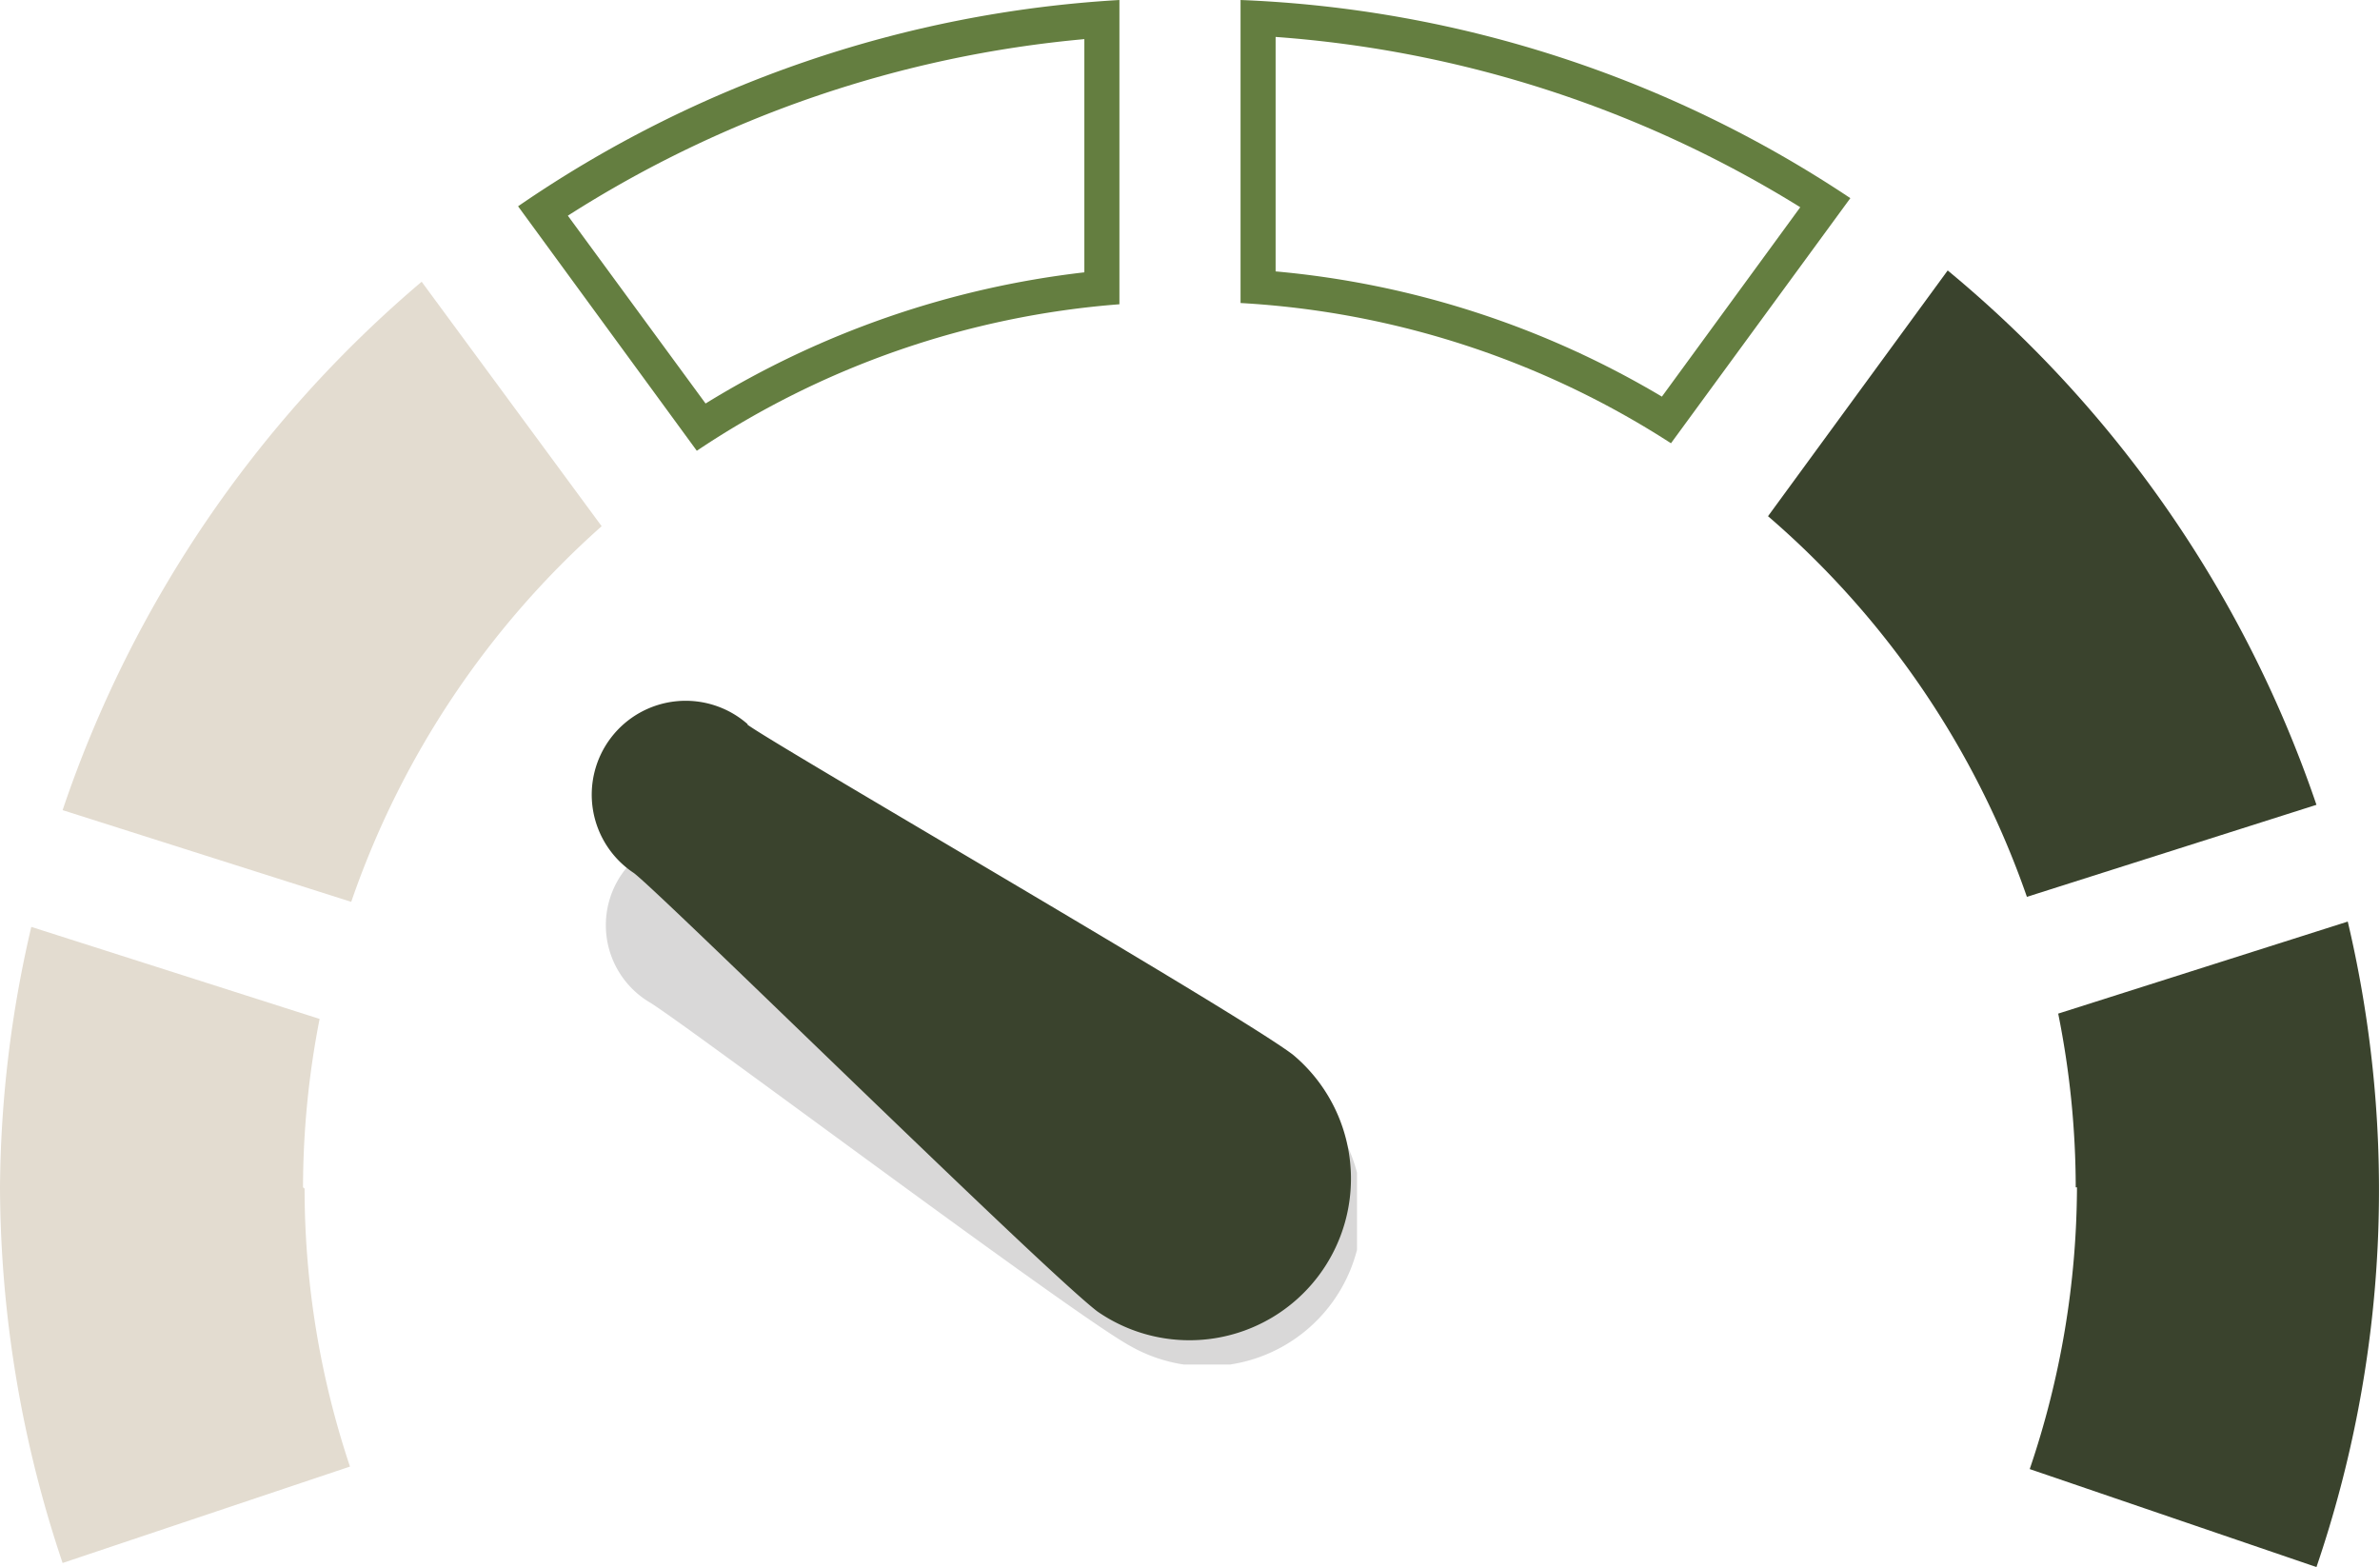 <svg xmlns="http://www.w3.org/2000/svg" xmlns:xlink="http://www.w3.org/1999/xlink" viewBox="0 0 76.03 50.06"><defs><style>.cls-1{fill:none;}.cls-2{isolation:isolate;}.cls-3{fill:#e3dcd0;}.cls-4{fill:#3a432d;}.cls-5{fill:#647e40;}.cls-6{mix-blend-mode:multiply;opacity:0.5;}.cls-7{clip-path:url(#clip-path);}.cls-8{clip-path:url(#clip-path-2);}.cls-9{fill:#b3b2b2;}</style><clipPath id="clip-path"><rect class="cls-1" x="19.32" y="26.62" width="24.03" height="16.97"/></clipPath><clipPath id="clip-path-2"><rect class="cls-1" x="19.32" y="26.62" width="24.03" height="16.97"/></clipPath></defs><g class="cls-2"><g id="Calque_1" data-name="Calque 1"><path class="cls-3" d="M9.68,37.93a28.12,28.12,0,0,1,.53-5.38L1,29.61A37.43,37.43,0,0,0,0,37.93a37.9,37.9,0,0,0,2,12l9.18-3.08a28,28,0,0,1-1.45-8.88"/><path class="cls-3" d="M11.22,28.81a28.41,28.41,0,0,1,8-12L13.47,9A38.07,38.07,0,0,0,2,25.88Z"/><path class="cls-4" d="M66.35,37.93a28.21,28.21,0,0,1-1.51,9L74,50.06a37.31,37.31,0,0,0,1-20.62l-9.25,2.94a28.24,28.24,0,0,1,.56,5.55"/><path class="cls-5" d="M40.75,1.18A36.83,36.83,0,0,1,57.51,6.62l-4.42,6.05a29.24,29.24,0,0,0-12.34-4V1.18M39.63,0V9.68a28.25,28.25,0,0,1,13.75,4.48l5.73-7.83A37.77,37.77,0,0,0,39.63,0Z"/><path class="cls-5" d="M34.64,1.23V8.7a29.49,29.49,0,0,0-12.1,4.19l-4.4-6a36.81,36.81,0,0,1,16.5-5.64M35.76,0A37.72,37.72,0,0,0,16.55,6.59l5.71,7.81a28.12,28.12,0,0,1,13.5-4.68V0Z"/><path class="cls-4" d="M64.75,28.65,74,25.71A38.06,38.06,0,0,0,62.22,8.64l-5.74,7.85a28.27,28.27,0,0,1,8.27,12.16"/><g class="cls-6"><g class="cls-7"><g class="cls-8"><path class="cls-9" d="M23.53,27a2.87,2.87,0,0,0-2.81,5c.91.51,13.55,10,15.39,11A4.94,4.94,0,0,0,41,34.39c-1.79-1-16.56-6.93-17.42-7.42"/></g></g></g><path class="cls-4" d="M23.88,23.13a3,3,0,1,0-3.63,4.76c.9.68,13,12.61,14.8,14a5.16,5.16,0,0,0,6.25-8.2c-1.76-1.34-16.57-9.9-17.42-10.54"/></g></g></svg>
